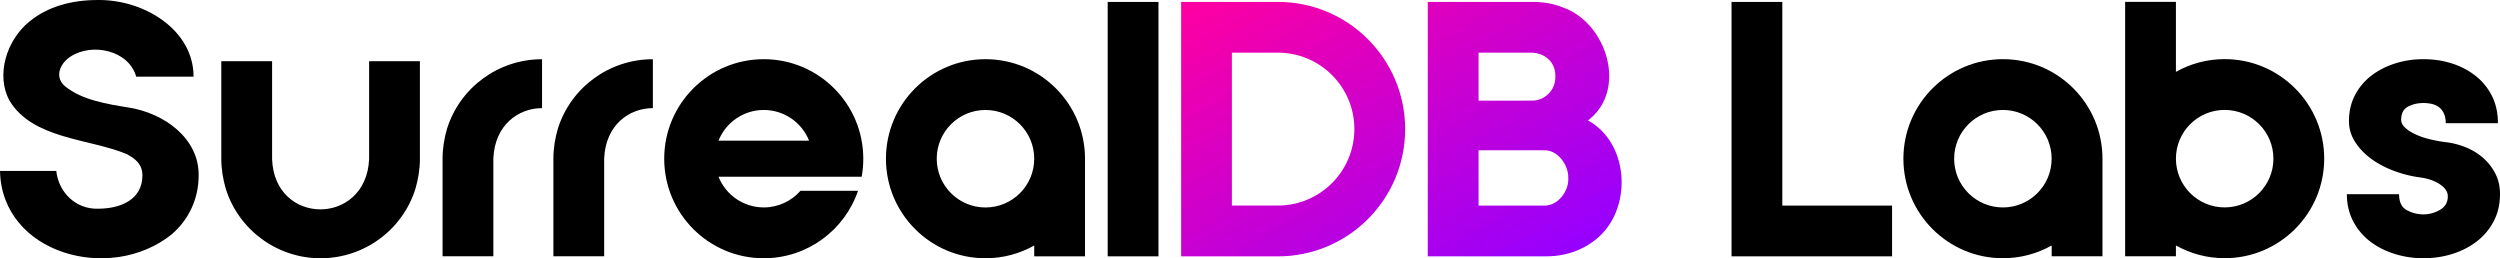 <svg xmlns="http://www.w3.org/2000/svg" viewBox="0 0 5272.03 544.68"><defs><linearGradient id="a" x1="2688.22" x2="3124.71" y1="652.7" y2="-103.32" gradientTransform="matrix(1 0 0 -1 0 542.74)" gradientUnits="userSpaceOnUse"><stop offset="0" stop-color="#ff00a0"/><stop offset="1" stop-color="#9600ff"/></linearGradient></defs><path d="M3348.8 253.92c84.5-64.2 39.3-205.8-52.4-238-20.2-8.3-41.6-11.9-64.2-11.9h-221.3v536.5h251c42.8 0 83.3-15.5 113-44 66.8-64.2 59.6-195.1-26.1-242.6M3118 111.02h110.7c28.6 0 52.3 20.2 51.2 50 1.2 28.6-22.6 52.4-51.2 51.2H3118zm138 322.5h-138v-116.6h138c28.6-1.2 52.4 30.9 51.2 59.5 1.2 27.3-22.6 58.3-51.2 57.1M2694.9 4.02h-204.1v536.6h204.1c148.2 0 268.3-120.1 268.3-268.3S2843 4.02 2694.9 4.02m0 429.4h-97.1v-322.4h97c89.1 0 161.3 72.2 161.3 161.2s-72.2 161.2-161.2 161.2" style="fill:url(#a)"/><path d="M2335.9 4.02v536.6H2443V4.02zm-47.8 330.7c0-115.9-94-209.9-209.9-209.9s-209.9 94-209.9 209.9 94 209.9 209.9 209.9c37.3 0 72.4-9.8 102.8-26.9v22.8h107.1zq0 .1 0 0m-209.9 102.8c-56.8 0-102.8-46-102.8-102.8s46-102.8 102.8-102.8 102.8 46 102.8 102.8-46 102.8-102.8 102.8m-467.5-.1c-43.3 0-80.4-26.8-95.5-64.7h301.9c2.3-12.3 3.4-25.1 3.4-38 0-115.9-94-209.9-209.9-209.9s-209.9 94-209.9 209.9 94 209.9 209.9 209.9c92.3 0 170.7-59.6 198.8-142.3h-121.3c-18.8 21.5-46.5 35.1-77.4 35.1m0-205.5c43.3 0 80.4 26.8 95.5 64.7h-191c15.1-37.9 52.2-64.7 95.5-64.7m-234.3-107c-91.6 0-172.5 59.4-199.9 146.2-5.9 20.2-9.5 41.6-9.5 63.1v206.2h107.1v-206.2c2.9-70.8 52.9-106.2 102.7-106.2v-103.1z"/><path d="M1142.7 124.92c-91.6 0-172.5 59.4-199.9 146.2-5.9 20.2-9.5 41.6-9.5 63.1v206.2h107.1v-206.2c2.9-70.8 52.9-106.2 102.7-106.2v-103.1z" data-name="r"/><path d="M778.4 335.32c-5.9 141.6-199.9 141.6-204.6 0v-206.2H466.7v206.1c0 21.4 3.6 42.8 9.5 63.1 27.4 86.9 108.3 146.3 199.9 146.3s172.5-59.4 199.9-146.2c5.9-20.2 9.5-41.6 9.5-63.1v-206.2H778.4zm-506.6-108.5c-45.1-7.2-98.5-15.6-134.1-44.5-22.6-18.2-13.1-47 10.7-62.8 46.3-30.3 123.3-13.3 138.8 42.1h121c0-98.8-104.4-162.8-201.8-161.6-54.7 0-105.6 13.3-144.8 45.8-47.4 38.6-71.1 112.1-41.5 166.5 48.7 80.8 166.2 79.6 245.7 112 21.4 10.9 34.5 23 34.5 45.8 0 49.5-43.9 70-93.8 70-47.4 1.2-83-35-87.8-79.6H0c3.6 174.9 232.6 237.7 361.9 133.8 36.8-31.4 57-76 57-124.1 1.1-78.4-72.4-131.4-147.1-143.4m4209.71 313.55v.1h107.1v-22.9c30.4 17.1 65.5 26.9 102.8 26.9 115.9 0 209.9-94 209.9-209.9s-94-209.9-209.9-209.9c-37.35 0-72.41 9.77-102.8 26.88V3.87h-107.1zm107.1-205.8c0-56.8 46-102.8 102.8-102.8s102.8 46 102.8 102.8-46 102.8-102.8 102.8-102.8-46-102.8-102.8"/><path d="M4433.71 334.67c0-115.9-94-209.9-209.9-209.9s-209.9 94-209.9 209.9 94 209.9 209.9 209.9c37.3 0 72.4-9.8 102.8-26.9v22.8h107.1zq0 .1 0 0m-209.98 102.8c-56.8 0-102.8-46-102.8-102.8s46-102.8 102.8-102.8 102.8 46 102.8 102.8-46 102.8-102.8 102.8" data-name="a"/><path d="M3990.01 433.52h-231.43V4.02h-107.1v536.6h338.53zM5154.6 299.44c14.68 1.47 28.99 4.9 42.93 10.27 13.95 5.39 26.42 12.73 37.43 22.02 11.01 9.3 19.93 20.44 26.79 33.39 6.84 12.97 10.28 27.77 10.28 44.4 0 21.04-4.41 40-13.21 56.88-8.81 16.88-20.67 31.08-35.59 42.57-14.93 11.5-32.05 20.31-51.37 26.42-19.33 6.11-39.76 9.17-61.28 9.17s-41.35-3.06-60.92-9.17c-19.58-6.11-36.82-14.92-51.74-26.42-14.93-11.49-26.79-25.69-35.59-42.57-8.81-16.88-13.21-35.84-13.21-56.88h110.09c0 16.64 5.5 27.89 16.51 33.76s22.62 8.81 34.86 8.81 23.85-3.18 34.86-9.54c11.01-6.35 16.51-15.89 16.51-28.62 0-9.29-5.39-17.61-16.15-24.95-10.77-7.34-24.47-12.22-41.1-14.68-19.08-2.44-37.8-7.09-56.15-13.94s-34.49-15.41-48.44-25.69c-13.94-10.28-25.2-22.13-33.76-35.59-8.57-13.45-12.84-28-12.84-43.67 0-20.06 4.15-38.16 12.48-54.31 8.31-16.15 19.69-29.84 34.13-41.1 14.42-11.25 31.19-19.93 50.27-26.05 19.08-6.11 39.14-9.17 60.18-9.17s41.71 3.06 60.55 9.17c18.83 6.12 35.47 14.93 49.91 26.42 14.43 11.5 25.8 25.57 34.13 42.2 8.31 16.64 12.48 35.72 12.48 57.25h-110.09c0-8.31-1.35-15.29-4.04-20.92-2.69-5.62-6.24-10.02-10.64-13.21-4.4-3.18-9.42-5.38-15.04-6.61a81.2 81.2 0 0 0-17.25-1.83c-12.24 0-23.12 2.57-32.66 7.71s-14.31 14.31-14.31 27.52c0 5.87 2.68 11.38 8.07 16.51 5.38 5.14 12.48 9.79 21.28 13.94 8.81 4.16 18.59 7.59 29.36 10.27 10.76 2.69 21.52 4.77 32.29 6.24Z"/></svg>